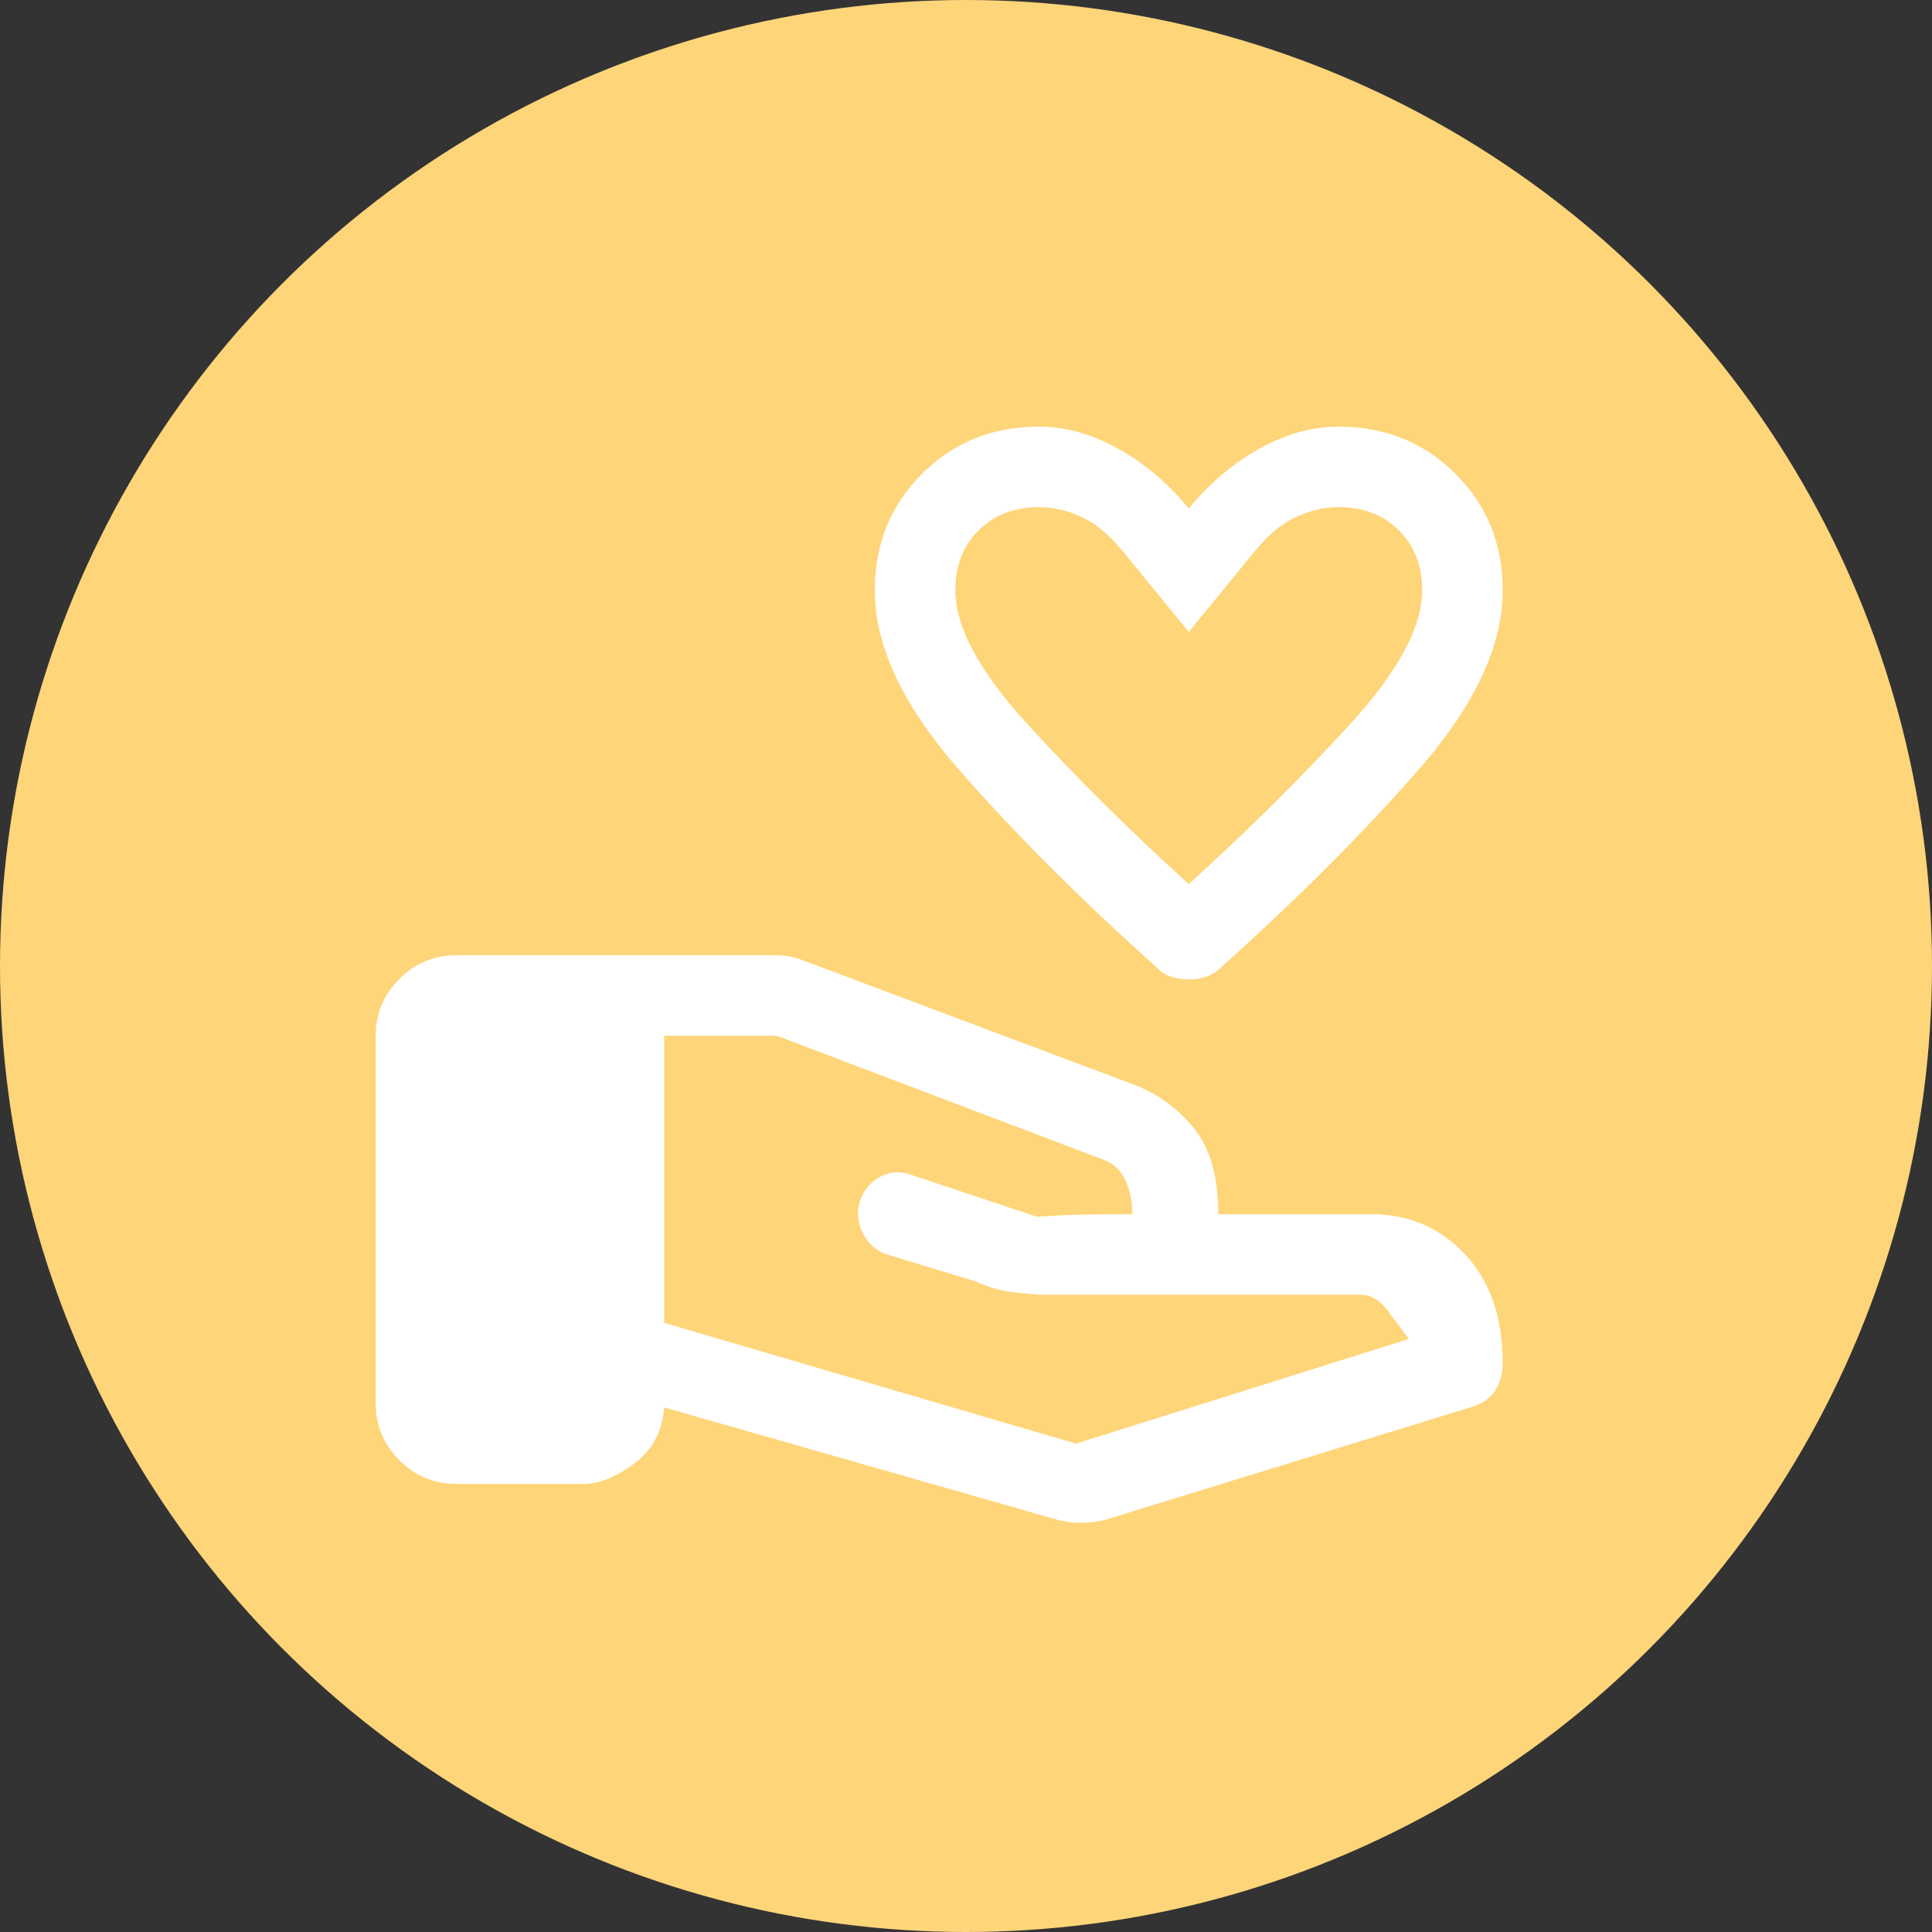 <svg width="72" height="72" viewBox="0 0 72 72" fill="none" xmlns="http://www.w3.org/2000/svg">
<rect x="0" y="0" width="72" height="72" fill="#333333" stroke="none"/>
<circle cx="36" cy="36" r="36" fill="#FFD579"/>
<rect x="15.6" y="38.4" width="7.2" height="14.4" fill="white"/>
<path d="M44.296 36.5C44.073 36.5 43.858 36.467 43.651 36.4C43.444 36.334 43.261 36.217 43.102 36.05C40.202 33.45 37.727 30.971 35.677 28.613C33.627 26.254 32.602 24.05 32.602 22C32.602 20.275 33.189 18.827 34.363 17.656C35.537 16.486 36.989 15.9 38.719 15.9C39.708 15.9 40.694 16.175 41.677 16.725C42.66 17.275 43.535 18.017 44.302 18.95C45.069 18.017 45.944 17.275 46.927 16.725C47.91 16.175 48.896 15.9 49.885 15.9C51.615 15.9 53.067 16.486 54.241 17.656C55.415 18.827 56.002 20.275 56.002 22C56.002 24.05 54.977 26.254 52.927 28.613C50.877 30.971 48.403 33.45 45.505 36.05C45.336 36.217 45.148 36.334 44.941 36.4C44.734 36.467 44.519 36.5 44.296 36.5ZM44.302 32.95C46.502 30.95 48.502 28.967 50.302 27C52.102 25.034 53.002 23.367 53.002 22C53.002 21.086 52.713 20.341 52.134 19.765C51.556 19.189 50.807 18.9 49.89 18.9C49.331 18.9 48.777 19.034 48.227 19.3C47.677 19.567 47.119 20.067 46.552 20.8L44.302 23.55L42.052 20.8C41.485 20.067 40.927 19.567 40.377 19.3C39.827 19.034 39.273 18.9 38.714 18.9C37.796 18.9 37.048 19.189 36.47 19.765C35.891 20.341 35.602 21.086 35.602 22C35.602 23.367 36.502 25.034 38.302 27C40.102 28.967 42.102 30.95 44.302 32.95ZM40.102 53.8L52.502 49.9C52.302 49.634 52.049 49.292 51.742 48.875C51.436 48.459 51.089 48.25 50.702 48.25H38.802C38.735 48.25 38.435 48.225 37.902 48.175C37.369 48.125 36.852 47.984 36.352 47.75L33.052 46.75C32.652 46.617 32.352 46.35 32.152 45.95C31.952 45.55 31.919 45.15 32.052 44.75C32.185 44.35 32.44 44.05 32.816 43.85C33.192 43.65 33.587 43.634 34.002 43.8L38.652 45.35C38.585 45.35 38.827 45.334 39.377 45.3C39.927 45.267 40.716 45.25 41.744 45.25H42.202C42.202 44.836 42.127 44.441 41.977 44.065C41.827 43.689 41.569 43.417 41.202 43.25L28.952 38.6H24.752V49.3L40.102 53.8ZM39.452 56.65L24.752 52.45C24.685 53.35 24.31 54.05 23.627 54.55C22.944 55.05 22.319 55.3 21.752 55.3H17.002C16.177 55.3 15.471 55.007 14.883 54.419C14.296 53.832 14.002 53.125 14.002 52.3V38.6C14.002 37.775 14.296 37.069 14.883 36.482C15.471 35.894 16.177 35.6 17.002 35.6H28.902C29.08 35.6 29.258 35.617 29.435 35.65C29.613 35.684 29.785 35.734 29.952 35.8L42.202 40.4C43.102 40.734 43.86 41.275 44.477 42.025C45.094 42.775 45.402 43.85 45.402 45.25H51.102C52.502 45.25 53.669 45.75 54.602 46.75C55.535 47.75 56.002 49.1 56.002 50.8C56.002 51.167 55.919 51.492 55.752 51.775C55.585 52.059 55.319 52.267 54.952 52.4L41.152 56.65C40.88 56.717 40.595 56.75 40.298 56.75C40.001 56.75 39.719 56.717 39.452 56.65ZM17.002 52.3H21.702V38.6H17.002V52.3Z" fill="white"/>
</svg>
